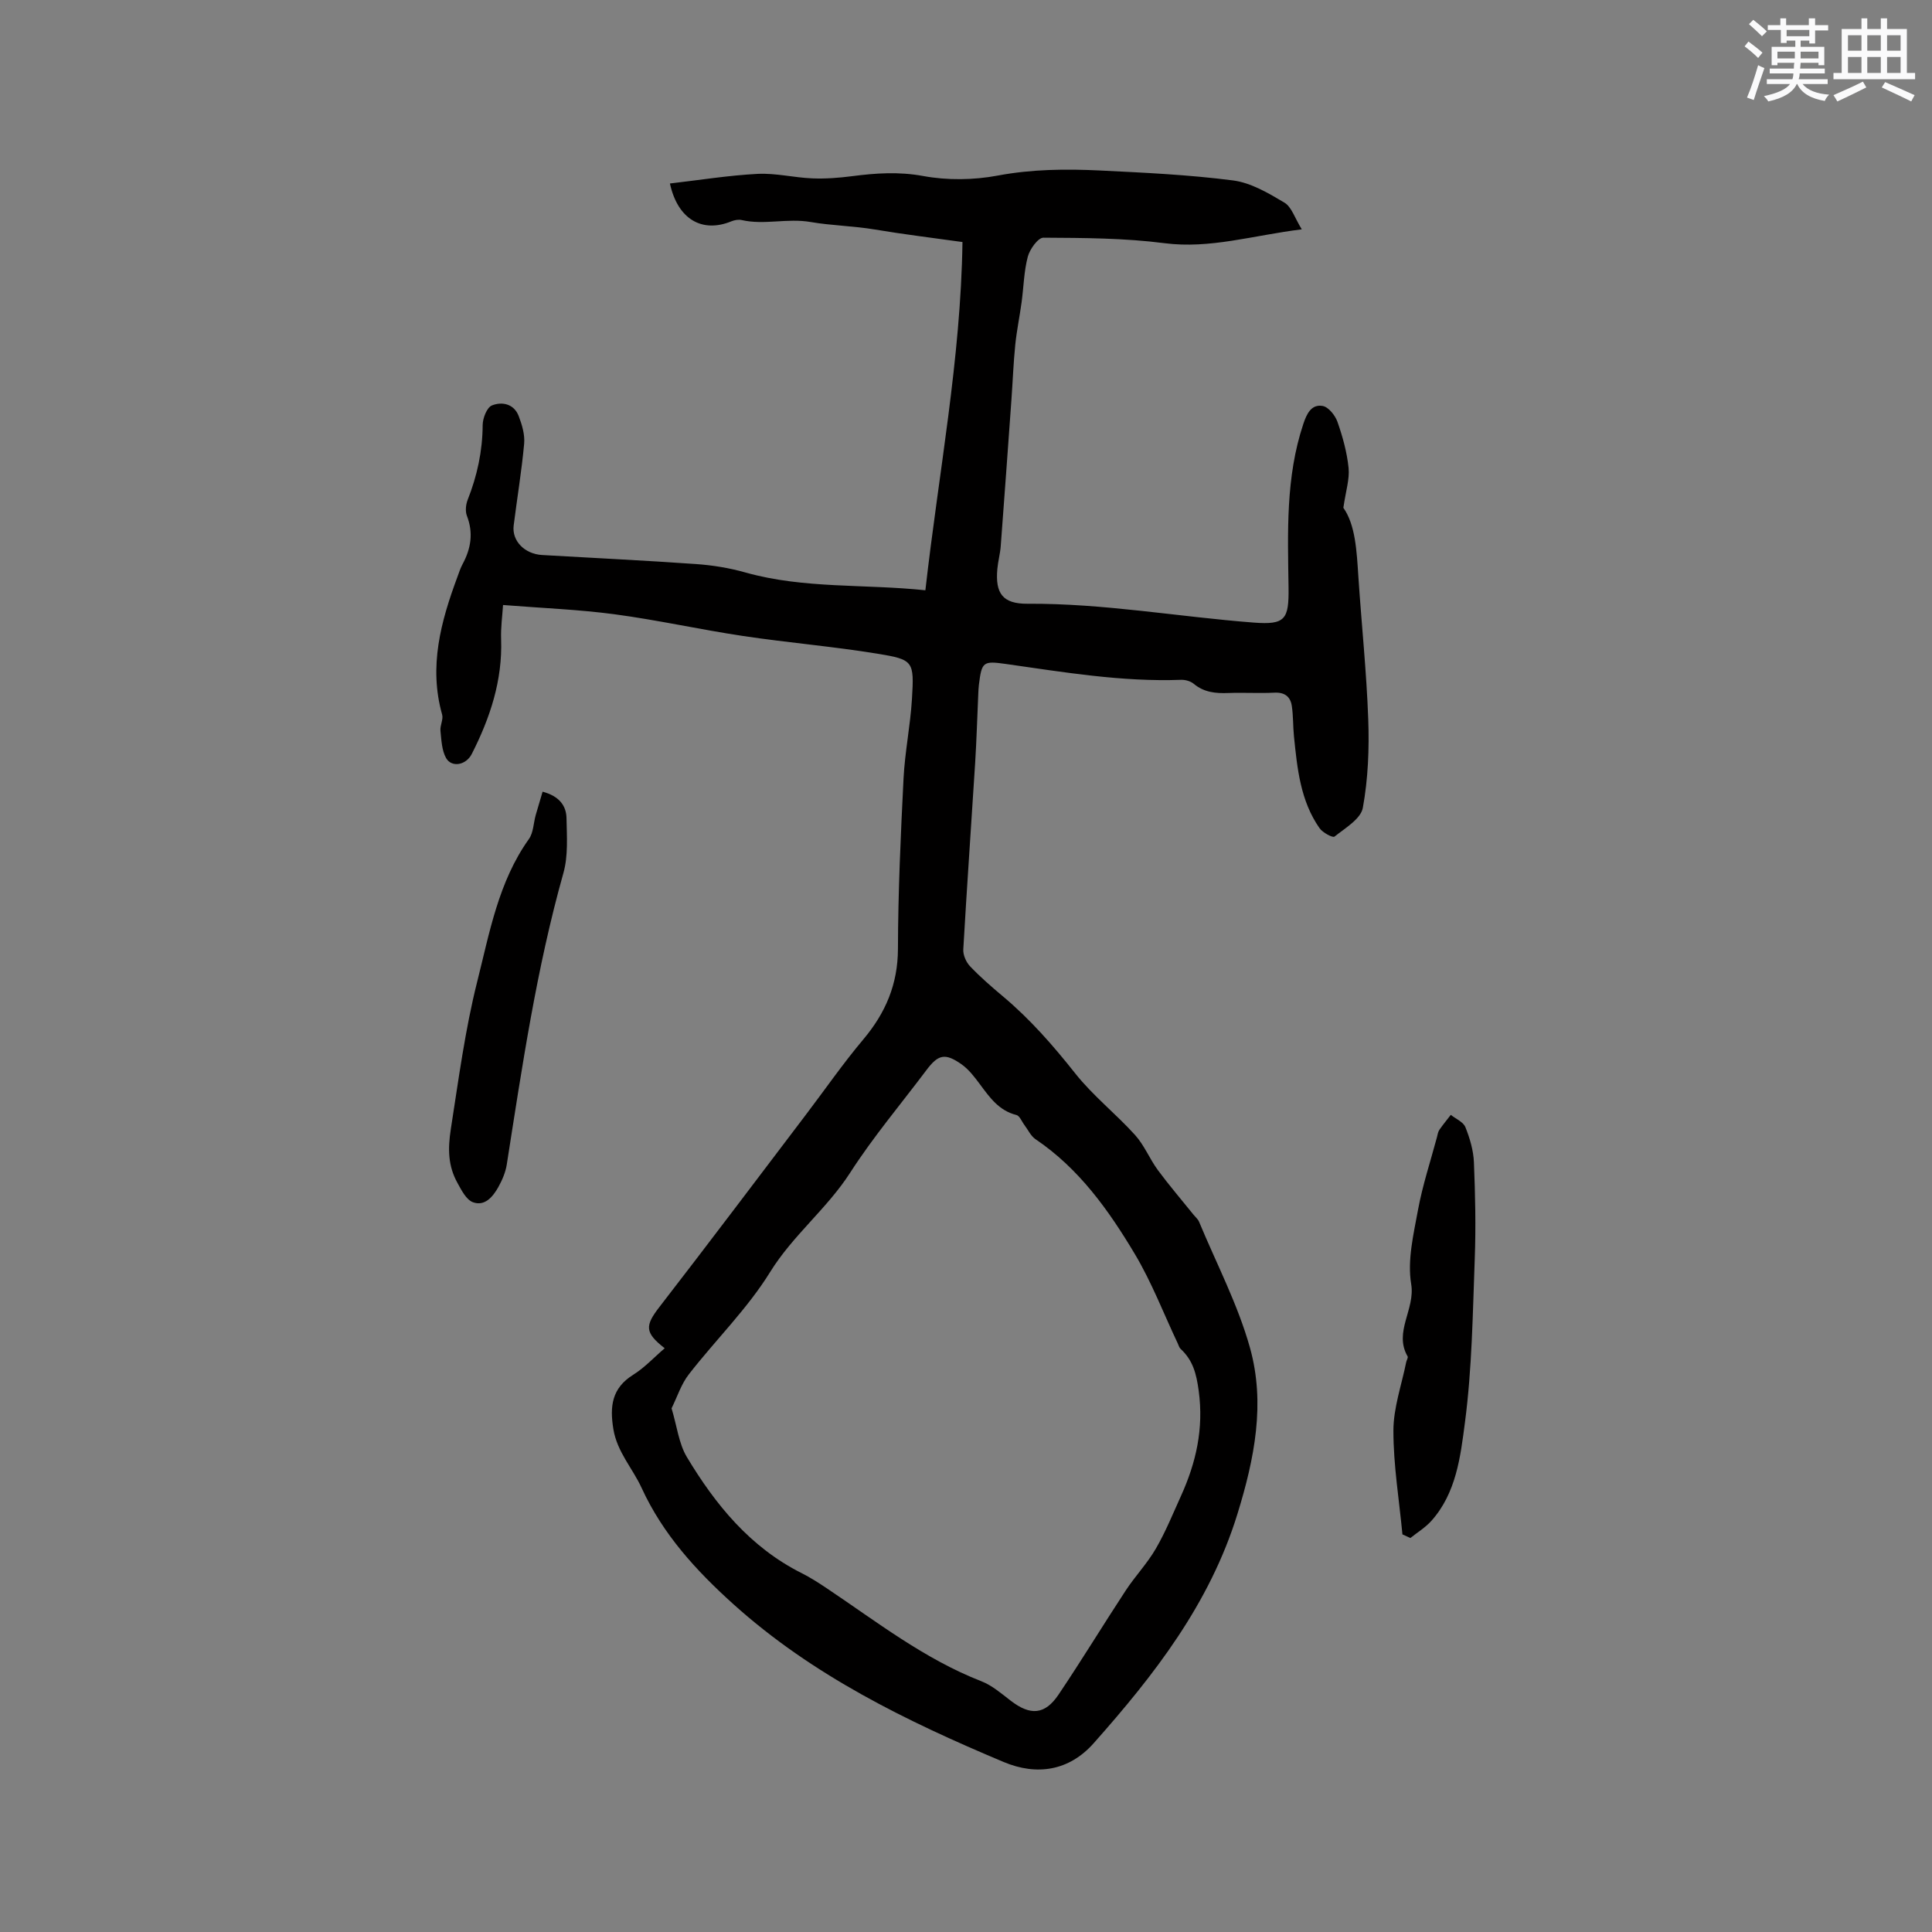 <svg enable-background="new 0 0 400 400" viewBox="0 0 400 400" xmlns="http://www.w3.org/2000/svg"><rect x="0" y="0" width="400" height="400" fill="#808080" stroke="none"/><g fill="#010000"><path d="m191.59 122.21c2.75-24.32 7.33-47.83 7.68-72.1-6.28-.88-12.25-1.6-18.18-2.6-4.42-.74-9.02-.81-13.22-1.54-4.92-.85-9.61.67-14.31-.41-.66-.15-1.49 0-2.13.26-6.02 2.47-11.1-.36-12.73-7.83 6.09-.7 12.1-1.68 18.15-1.99 3.75-.19 7.55.78 11.34.93 2.72.11 5.48-.1 8.19-.45 4.93-.64 9.69-.97 14.75-.04 4.99.92 10.44.85 15.44-.09 7.09-1.33 14.12-1.39 21.19-1.05 9.2.45 18.43.88 27.55 2.06 3.69.48 7.31 2.62 10.61 4.59 1.5.89 2.15 3.2 3.6 5.53-10.21 1.27-18.98 4.08-28.43 2.87-8.27-1.07-16.7-1.09-25.06-1.14-1.11-.01-2.83 2.39-3.24 3.95-.8 3.04-.85 6.28-1.28 9.43-.4 2.94-1.01 5.85-1.31 8.79-.38 3.76-.52 7.54-.79 11.31-.73 10.13-1.45 20.26-2.22 30.39-.12 1.58-.56 3.13-.7 4.71-.46 5.07 1.1 7.24 6.24 7.21 15.74-.1 31.22 2.7 46.84 3.9 6.52.5 7.3-.65 7.21-7.25-.16-11.38-.63-22.85 3.07-33.91.69-2.07 1.66-4.1 3.99-3.69 1.21.21 2.6 1.95 3.07 3.3 1.08 3.08 1.97 6.3 2.3 9.54.23 2.33-.58 4.76-1.08 8.24 2.5 3.55 2.76 8.93 3.11 14.32.65 9.83 1.69 19.65 2.04 29.49.22 6.1-.03 12.33-1.12 18.31-.42 2.3-3.66 4.2-5.87 5.96-.37.29-2.44-.82-3.09-1.74-3.98-5.69-4.62-12.38-5.3-19.03-.21-2.1-.13-4.23-.45-6.31-.29-1.9-1.48-2.83-3.6-2.72-3.17.16-6.36-.05-9.54.07-2.61.1-5.02-.12-7.15-1.9-.66-.55-1.75-.86-2.63-.83-12.25.45-24.27-1.58-36.33-3.29-4.7-.67-4.94-.41-5.53 4.33-.08.63-.1 1.27-.13 1.9-.21 4.73-.35 9.46-.64 14.18-.81 12.89-1.72 25.78-2.46 38.68-.07 1.16.58 2.65 1.4 3.51 2.11 2.22 4.45 4.25 6.8 6.22 5.63 4.72 10.4 10.18 14.97 15.95 3.66 4.62 8.41 8.36 12.39 12.76 1.92 2.12 3.02 4.96 4.74 7.29 2.33 3.15 4.89 6.13 7.35 9.19.4.5.94.93 1.17 1.5 3.6 8.66 8.02 17.09 10.53 26.06 3.22 11.51.95 22.93-2.58 34.38-5.74 18.63-17.23 33.37-29.79 47.52-5.07 5.71-11.75 6.76-18.63 3.87-20.08-8.44-39.57-17.91-55.98-32.7-7.71-6.95-14.56-14.44-18.96-24.02-1.87-4.09-5.08-7.45-5.86-12.2-.77-4.71-.33-8.48 4.11-11.25 2.37-1.48 4.33-3.62 6.52-5.49-4.19-3.26-4.1-4.67-1.05-8.6 10.17-13.15 20.17-26.43 30.22-39.67 3.97-5.22 7.71-10.64 11.93-15.65 4.63-5.5 7.17-11.43 7.19-18.78.03-11.76.57-23.53 1.16-35.29.28-5.49 1.41-10.94 1.74-16.43.47-7.84.36-8.16-7.22-9.39-9.19-1.5-18.5-2.27-27.71-3.65-8.9-1.33-17.71-3.31-26.63-4.5-7.41-.99-14.91-1.27-23.1-1.92-.14 2.22-.49 4.67-.4 7.1.3 8.53-2.29 16.29-6.07 23.73-1.2 2.37-4.19 2.86-5.32.86-.9-1.6-.97-3.73-1.17-5.65-.11-1.1.63-2.35.35-3.35-2.81-9.95-.27-19.27 3.16-28.5.33-.89.62-1.82 1.07-2.65 1.74-3.22 2.27-6.46.9-10-.37-.96-.23-2.34.16-3.33 1.97-4.98 3.07-10.08 3.1-15.47.01-1.41.87-3.64 1.92-4.06 2.09-.84 4.57-.34 5.54 2.2.69 1.8 1.3 3.85 1.13 5.72-.52 5.67-1.46 11.29-2.17 16.94-.4 3.18 2.26 5.9 5.89 6.11 10.62.62 21.24 1.12 31.84 1.87 3.46.24 6.96.81 10.3 1.76 12.14 3.4 24.6 2.34 37.21 3.67zm-52.55 169.37c1.13 3.74 1.5 7.31 3.17 10.09 5.93 9.88 13.12 18.68 23.74 24.02 1.79.9 3.5 1.99 5.17 3.11 10.37 6.94 20.25 14.68 32.05 19.28 2.21.86 4.15 2.54 6.07 4.02 4.06 3.13 7.08 2.97 9.92-1.25 4.78-7.1 9.23-14.43 13.93-21.59 1.95-2.96 4.45-5.58 6.22-8.64 2.01-3.46 3.53-7.22 5.19-10.88 3.14-6.93 4.74-13.93 3.68-21.79-.49-3.61-1.21-6.32-3.75-8.68-.29-.27-.4-.73-.58-1.11-2.93-6.19-5.4-12.67-8.89-18.52-5.42-9.08-11.56-17.71-20.58-23.79-.97-.66-1.53-1.93-2.28-2.92-.55-.72-.98-1.91-1.66-2.08-3.63-.9-5.54-3.65-7.57-6.38-1.12-1.51-2.33-3.1-3.84-4.15-3.39-2.37-4.8-2-7.25 1.27-5.28 7.03-10.99 13.79-15.74 21.17-4.81 7.49-11.87 12.97-16.6 20.61-4.7 7.6-11.27 14.03-16.8 21.14-1.6 2.04-2.42 4.68-3.6 7.07z"/><path d="m290.36 317.68c-.68-7.16-1.87-14.31-1.87-21.47 0-4.73 1.7-9.46 2.65-14.2.08-.4.44-.93.29-1.18-2.93-5.08 1.62-9.73.74-14.98-.82-4.92.49-10.31 1.42-15.39.94-5.08 2.58-10.03 3.92-15.03.14-.51.2-1.08.49-1.5.74-1.08 1.58-2.08 2.37-3.11 1.05.84 2.6 1.47 3.03 2.56.92 2.3 1.66 4.82 1.76 7.27.27 6.67.42 13.35.17 20.02-.42 11.3-.56 22.66-2.03 33.84-.92 7.04-1.79 14.61-6.96 20.38-1.23 1.37-2.88 2.37-4.34 3.54-.53-.25-1.08-.5-1.64-.75z"/><path d="m112.34 163.91c3.46.93 4.91 2.91 4.95 5.52.07 3.78.36 7.75-.64 11.31-5.58 19.82-8.55 40.11-11.73 60.37-.25 1.61-.95 3.23-1.75 4.67-1.12 1.99-2.8 4.03-5.25 3.13-1.39-.51-2.39-2.51-3.22-4.02-1.94-3.5-2-7-1.36-11.14 1.6-10.23 2.96-20.59 5.47-30.55 2.54-10.06 4.38-20.64 10.69-29.48.94-1.32.95-3.3 1.41-4.96.46-1.58.93-3.13 1.43-4.85z"/></g><path d="m361.2 9.6.8-1c.9.7 1.9 1.4 2.9 2.3l-.9 1.1c-1-1-2-1.8-2.8-2.4zm.5 10.6c.9-2.1 1.6-4.3 2.3-6.7.4.2.8.4 1.3.6-.7 2.1-1.5 4.3-2.2 6.6zm.4-15.2.9-.9c1 .8 2 1.6 2.8 2.4l-1 1c-.9-.9-1.8-1.7-2.7-2.5zm12.5-1.2h1.2v1.4h2.7v1.1h-2.7v2.7h-1.2v-.6h-1.8v1.3h4.9v3.8h-1.2v-.5h-3.7c0 .4-.1.9-.1 1.2h5.1v1h-5.2c0 .5-.1.9-.2 1.2h6v1h-5.2c1.1 1.3 2.9 2 5.5 2.2-.4.4-.7.8-.9 1.3-2.9-.5-4.8-1.6-5.7-3.5h-.1c-.8 1.7-2.7 2.9-5.9 3.6-.2-.4-.6-.8-.9-1.1 2.8-.6 4.6-1.4 5.4-2.5h-4.8v-1h5.3c.1-.3.2-.7.2-1.2h-4.9v-1h5c0-.4 0-.8.1-1.2h-3.5v.5h-1.2v-3.8h4.9v-1.3h-1.8v.5h-1.2v-2.7h-2.7v-1h2.6v-1.4h1.2v1.4h4.7v-1.4zm-6.6 8.3h3.6c0-.4 0-.9 0-1.4h-3.6zm1.9-4.6h4.7v-1.3h-4.7zm6.6 3.2h-3.7v1.4h3.7z" fill="#fafafb"/><path d="m385.3 3.8h1.3v2.2h2.8v-2.2h1.3v2.2h4.1v9.1h1.7v1.3h-16.9v-1.3h1.7v-9.1h4.1v-2.2zm.4 13.1.7 1.2c-1.8.9-3.8 1.9-6 2.9-.2-.4-.5-.8-.8-1.3 2.3-1 4.3-1.9 6.1-2.8zm-3.1-6.4h2.8v-3.2h-2.8zm0 4.6h2.8v-3.3h-2.8zm4-4.6h2.8v-3.2h-2.8zm0 4.6h2.8v-3.3h-2.8zm3.7 1.9c2.1.9 4.1 1.8 6.1 2.7l-.7 1.3c-2.2-1.1-4.2-2-6.1-2.9zm3.2-9.7h-2.8v3.2h2.8zm-2.8 7.8h2.8v-3.3h-2.8z" fill="#fafafb"/></svg>